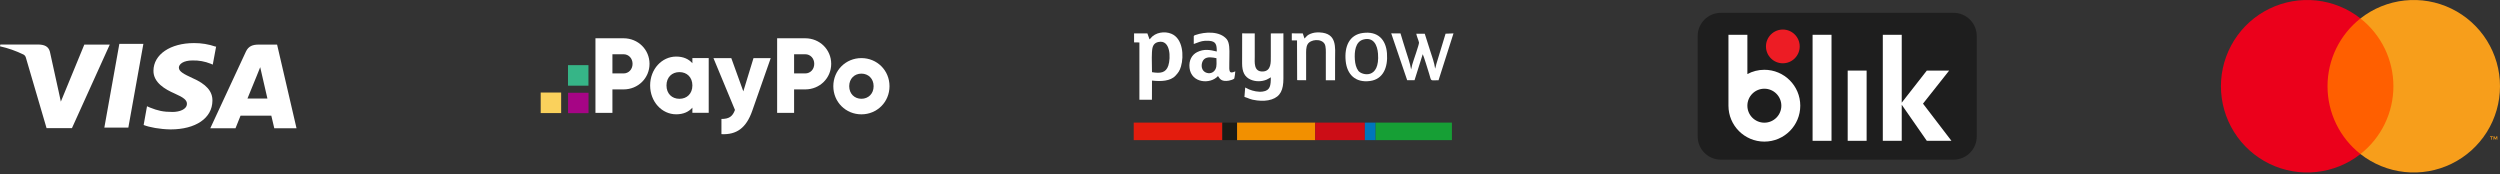<svg width="430" height="30" viewBox="0 0 430 30" fill="none" xmlns="http://www.w3.org/2000/svg">
<rect x="0" y="0" width="430" height="30" fill="#333333" stroke="none"/>
<path d="M37.074 8.018C35.889 7.608 34.637 7.402 33.375 7.41C29.295 7.41 26.414 9.362 26.394 12.165C26.369 14.223 28.442 15.384 30.01 16.072C31.618 16.779 32.157 17.225 32.151 17.857C32.142 18.819 30.866 19.255 29.681 19.255C28.052 19.255 27.162 19.039 25.793 18.499L25.286 18.274L24.707 21.5C25.699 21.892 27.486 22.229 29.332 22.258C33.669 22.258 36.505 20.318 36.537 17.336C36.573 15.692 35.451 14.449 33.09 13.422C31.654 12.756 30.765 12.31 30.765 11.634C30.765 11.037 31.527 10.397 33.121 10.397C34.181 10.372 35.235 10.562 36.213 10.951L36.596 11.114L37.175 7.996L37.075 8.018H37.074ZM47.66 7.671H44.473C43.481 7.671 42.735 7.931 42.301 8.865L36.172 22.056H40.509L41.375 19.893L46.668 19.898C46.793 20.404 47.175 22.056 47.175 22.056H51L47.66 7.671ZM20.527 7.55H24.66L22.075 21.942H17.947L20.527 7.546V7.551V7.55ZM10.035 15.483L10.464 17.481L14.502 7.671H18.88L12.376 22.037H8.008L4.439 9.873C4.381 9.673 4.245 9.5 4.059 9.391C2.773 8.76 1.409 8.281 0 7.965L0.056 7.662H6.708C7.611 7.696 8.337 7.965 8.58 8.881L10.033 15.491V15.483H10.035V15.483ZM42.561 16.951L44.208 12.925C44.187 12.969 44.547 12.095 44.756 11.554L45.039 12.796L45.995 16.948H42.559V16.95H42.561V16.951Z" fill="white"/>
<g clip-path="url(#clip0_400_4300)">
<path d="M101.227 19.461V15.958H97.709V19.461H101.227Z" fill="#A60585"/>
<path d="M101.213 14.736V11.204H97.695V14.736H101.213Z" fill="#36B587"/>
<path d="M96.518 19.447V15.915H93V19.447H96.518Z" fill="#FAD15C"/>
<path d="M111.719 10.981C111.719 13.419 109.766 15.378 107.251 15.378H105.336V19.409H102.418V6.583H107.251C109.766 6.583 111.719 8.542 111.719 10.981ZM108.801 10.981C108.801 10.044 108.144 9.331 107.251 9.331H105.336V12.63H107.251C108.144 12.63 108.801 11.917 108.801 10.981Z" fill="white"/>
<path d="M121.898 9.997V19.399H119.09V18.515C118.47 19.228 117.553 19.661 116.3 19.661C113.846 19.661 111.823 17.498 111.823 14.693C111.823 11.889 113.846 9.73 116.3 9.73C117.553 9.73 118.47 10.163 119.09 10.876V9.992H121.898V9.997ZM119.09 14.698C119.09 13.286 118.154 12.402 116.863 12.402C115.572 12.402 114.636 13.286 114.636 14.698C114.636 16.11 115.572 16.994 116.863 16.994C118.154 16.994 119.09 16.11 119.09 14.698Z" fill="white"/>
<path d="M132.565 9.997L129.388 19.057C128.348 22.028 126.688 23.202 124.087 23.074V20.459C125.388 20.459 126.002 20.046 126.414 18.91L122.716 10.001H125.785L127.851 15.715L129.6 10.001H132.574L132.565 9.997Z" fill="white"/>
<path d="M142.967 10.981C142.967 13.419 141.014 15.378 138.499 15.378H136.584V19.409H133.667V6.583H138.499C141.014 6.583 142.967 8.542 142.967 10.981ZM140.05 10.981C140.05 10.044 139.392 9.331 138.499 9.331H136.584V12.63H138.499C139.392 12.63 140.05 11.917 140.05 10.981Z" fill="white"/>
<path d="M143.331 14.826C143.331 12.098 145.482 9.992 148.163 9.992C150.844 9.992 152.995 12.098 152.995 14.826C152.995 17.555 150.844 19.666 148.163 19.666C145.482 19.666 143.331 17.56 143.331 14.826ZM150.262 14.826C150.262 13.524 149.35 12.664 148.163 12.664C146.976 12.664 146.064 13.524 146.064 14.826C146.064 16.129 146.976 16.989 148.163 16.989C149.35 16.989 150.262 16.129 150.262 14.826Z" fill="white"/>
</g>
<path d="M210.25 21.089H195V24.102H210.25V21.089Z" fill="#E31C0D"/>
<path fill-rule="evenodd" clip-rule="evenodd" d="M213.642 10.888C213.642 12.348 214.059 13.235 215.118 13.698C215.952 14.062 216.989 14.062 217.855 13.701C218.153 13.577 218.317 13.43 218.579 13.298C218.581 14.647 218.514 15.571 217.194 15.748C216.4 15.854 215.542 15.666 214.827 15.371C214.585 15.271 214.381 15.125 214.173 15.049L214.043 16.668C214.865 16.909 214.939 17.119 216.205 17.276C217.056 17.381 217.941 17.359 218.72 17.1C220.255 16.591 220.746 15.442 220.746 13.509V5.738L218.579 5.751C218.579 7.069 218.579 8.383 218.579 9.697C218.579 10.623 218.696 12.251 217.187 12.298C215.597 12.347 215.816 10.687 215.816 9.744C215.816 8.411 215.816 7.078 215.816 5.745L213.651 5.738L213.642 10.888Z" fill="white"/>
<path fill-rule="evenodd" clip-rule="evenodd" d="M242.034 13.797L243.3 13.798L244.71 9.322C244.841 9.503 245.636 12.118 245.816 12.694C246.244 14.064 245.897 13.801 247.431 13.801L250 5.743L248.638 5.797L247.055 10.999C247.018 11.136 246.99 11.242 246.961 11.383L246.843 11.815C246.713 10.781 246.301 9.711 245.996 8.75L245.058 5.802H243.601C243.681 6.274 243.957 6.83 244.069 7.311C244.132 7.578 243.077 10.466 242.908 11.103C242.835 11.375 242.798 11.707 242.709 11.942C242.542 10.871 242.133 9.82 241.831 8.808C241.524 7.78 241.173 6.772 240.889 5.75L239.291 5.737L242.034 13.797Z" fill="white"/>
<path fill-rule="evenodd" clip-rule="evenodd" d="M224.372 6.628L224.078 5.743L222.19 5.738V6.948H223.087L223.109 13.787L224.654 13.801C224.654 12.369 224.654 10.937 224.654 9.506C224.654 8.852 224.612 8.133 224.909 7.617C225.402 6.756 227.253 6.584 227.826 7.543C228.089 7.984 228.042 8.883 228.042 9.458C228.042 10.906 228.042 12.353 228.042 13.8H229.631C229.635 12.591 229.635 11.382 229.635 10.173C229.635 8.157 230.024 5.71 226.97 5.577C226.379 5.551 225.892 5.614 225.392 5.818C225.173 5.908 224.975 6.017 224.825 6.151L224.372 6.628Z" fill="white"/>
<path fill-rule="evenodd" clip-rule="evenodd" d="M231.458 10.506C231.2 7.932 232.121 5.988 234.386 5.674C236.981 5.314 238.38 6.79 238.56 9.166C238.747 11.645 237.872 13.632 235.648 13.931C233.112 14.273 231.686 12.784 231.458 10.506ZM233.035 10.255C232.948 8.945 233.071 7.153 234.545 6.784C236.25 6.357 236.902 7.75 237.016 9.219C237.366 13.723 234.207 12.957 233.63 12.174C233.269 11.684 233.087 11.022 233.035 10.255Z" fill="white"/>
<path fill-rule="evenodd" clip-rule="evenodd" d="M197.349 5.744L197.719 6.765L197.786 6.715C197.79 6.712 197.794 6.708 197.799 6.704C197.804 6.699 197.811 6.694 197.816 6.689C197.824 6.681 197.833 6.67 197.842 6.661C197.865 6.636 197.868 6.63 197.873 6.622C197.877 6.615 197.882 6.606 197.906 6.577C198.723 5.555 200.325 5.321 201.489 5.812C203.467 6.645 203.655 9.618 203.13 11.423C202.909 12.186 202.647 12.525 202.174 13.031C201.301 13.965 199.658 14.037 198.143 13.858L198.132 17.157L195.978 17.158L195.977 7.302L195.061 7.288L195.06 5.74L197.349 5.744ZM200.954 11.275C200.54 12.535 199.595 12.654 198.145 12.415C198.143 12.271 198.139 12.097 198.135 11.901C198.109 10.784 198.068 8.972 198.218 8.278C198.348 7.679 198.673 7.343 199.246 7.221C201.345 6.77 201.381 9.97 200.954 11.275Z" fill="white"/>
<path fill-rule="evenodd" clip-rule="evenodd" d="M205.328 7.566V6.217C205.382 6.1 205.443 6.079 205.569 6.037C205.584 6.032 205.6 6.027 205.617 6.021C207.265 5.443 209.817 5.316 211.001 6.747C211.494 7.344 211.474 8.56 211.457 9.547C211.454 9.716 211.452 9.879 211.452 10.03C211.452 10.363 211.445 10.661 211.44 10.925C211.409 12.321 211.4 12.755 212.47 12.276C212.465 12.436 212.351 13.388 212.303 13.481C212.205 13.665 211.62 13.828 211.364 13.872C210.15 14.08 209.831 13.589 209.605 13.241C209.567 13.182 209.532 13.128 209.495 13.081C208.175 14.548 204.9 14.313 204.601 11.688C204.448 10.345 205.032 9.41 205.897 8.971C207.076 8.372 208.148 8.573 209.285 8.859C209.285 7.66 209.148 7.104 207.938 7.018C206.972 6.949 206.455 7.146 205.868 7.37C205.698 7.435 205.522 7.502 205.328 7.566ZM207.129 10.167C207.658 9.707 208.556 9.868 209.228 10.009C209.228 10.172 209.233 10.329 209.237 10.48C209.257 11.211 209.272 11.801 208.786 12.27C208.252 12.783 207.38 12.641 206.97 12.148C206.496 11.579 206.667 10.569 207.129 10.167Z" fill="white"/>
<path d="M212.776 21.089H210.251V24.102H212.776V21.089Z" fill="#1C1C16"/>
<path d="M226.216 21.089H212.776V24.102H226.216V21.089Z" fill="#F29000"/>
<path d="M234.756 21.089H226.216V24.102H234.756V21.089Z" fill="#CC0D16"/>
<path d="M236.608 21.089H234.755V24.102H236.608V21.089Z" fill="#0076BC"/>
<path d="M249.728 21.089H236.609V24.102H249.728V21.089Z" fill="#169F35"/>
<path d="M336.013 27.461H295.987C293.785 27.461 292 25.676 292 23.473V6.193C292 3.991 293.785 2.206 295.987 2.206H336.013C338.215 2.206 340 3.991 340 6.193V23.473C340 25.675 338.215 27.461 336.013 27.461Z" fill="#1E1E1E"/>
<path d="M315.02 5.984H311.765V24.219H315.02V5.984Z" fill="white"/>
<path d="M321.059 12.141H317.803V24.219H321.059V12.141Z" fill="white"/>
<path d="M335.647 24.219L330.756 17.827L335.254 12.141H331.411L327.098 17.657V5.984H323.843V24.219H327.098V18.018L331.411 24.219H335.647Z" fill="white"/>
<path d="M303.47 12.003C302.413 12.003 301.419 12.27 300.549 12.737V5.984H297.294V18.18C297.294 21.591 300.059 24.356 303.47 24.356C306.881 24.356 309.647 21.591 309.647 18.18C309.647 14.768 306.881 12.003 303.47 12.003ZM303.47 21.101C301.857 21.101 300.549 19.794 300.549 18.18C300.549 16.566 301.857 15.258 303.47 15.258C305.084 15.258 306.392 16.567 306.392 18.18C306.392 19.794 305.084 21.101 303.47 21.101Z" fill="white"/>
<path d="M306.647 10.886C308.25 10.886 309.549 9.587 309.549 7.984C309.549 6.381 308.25 5.082 306.647 5.082C305.044 5.082 303.745 6.381 303.745 7.984C303.745 9.587 305.044 10.886 306.647 10.886Z" fill="#ED1C24"/>
<path d="M412.49 3.171H399.511V26.496H412.49V3.171Z" fill="#FF5F00"/>
<path d="M400.335 14.834C400.333 12.587 400.842 10.37 401.823 8.349C402.805 6.329 404.233 4.558 406 3.171C403.812 1.451 401.184 0.382 398.417 0.085C395.649 -0.212 392.854 0.275 390.351 1.492C387.847 2.708 385.736 4.604 384.26 6.964C382.783 9.323 382 12.05 382 14.834C382 17.617 382.783 20.344 384.26 22.703C385.736 25.063 387.847 26.959 390.351 28.175C392.854 29.392 395.649 29.88 398.417 29.582C401.184 29.285 403.812 28.216 406 26.496C404.233 25.109 402.805 23.338 401.823 21.318C400.842 19.297 400.333 17.08 400.335 14.834Z" fill="#EB001B"/>
<path d="M430 14.834C430 17.617 429.217 20.344 427.741 22.703C426.264 25.063 424.153 26.959 421.65 28.175C419.147 29.392 416.351 29.88 413.584 29.582C410.817 29.285 408.189 28.216 406 26.496C407.766 25.108 409.193 23.337 410.175 21.316C411.156 19.296 411.666 17.08 411.666 14.834C411.666 12.588 411.156 10.371 410.175 8.351C409.193 6.331 407.766 4.56 406 3.171C408.189 1.451 410.817 0.382 413.584 0.085C416.351 -0.212 419.147 0.275 421.65 1.492C424.153 2.708 426.264 4.604 427.741 6.964C429.217 9.323 430 12.05 430 14.834Z" fill="#F79E1B"/>
<path d="M428.585 4.025V23.548H428.777V23.45H428.287V23.548H428.48V24.025H428.585ZM429.537 24.025V23.45H429.387L429.214 23.846L429.041 23.45H428.89V24.025H428.996V23.591L429.159 23.965H429.269L429.431 23.59V24.025H429.537Z" fill="#F79E1B"/>
<defs>
<clipPath id="clip0_400_4300">
<rect width="60" height="16.5" fill="white" transform="translate(93 6.583)"/>
</clipPath>
</defs>
</svg>
